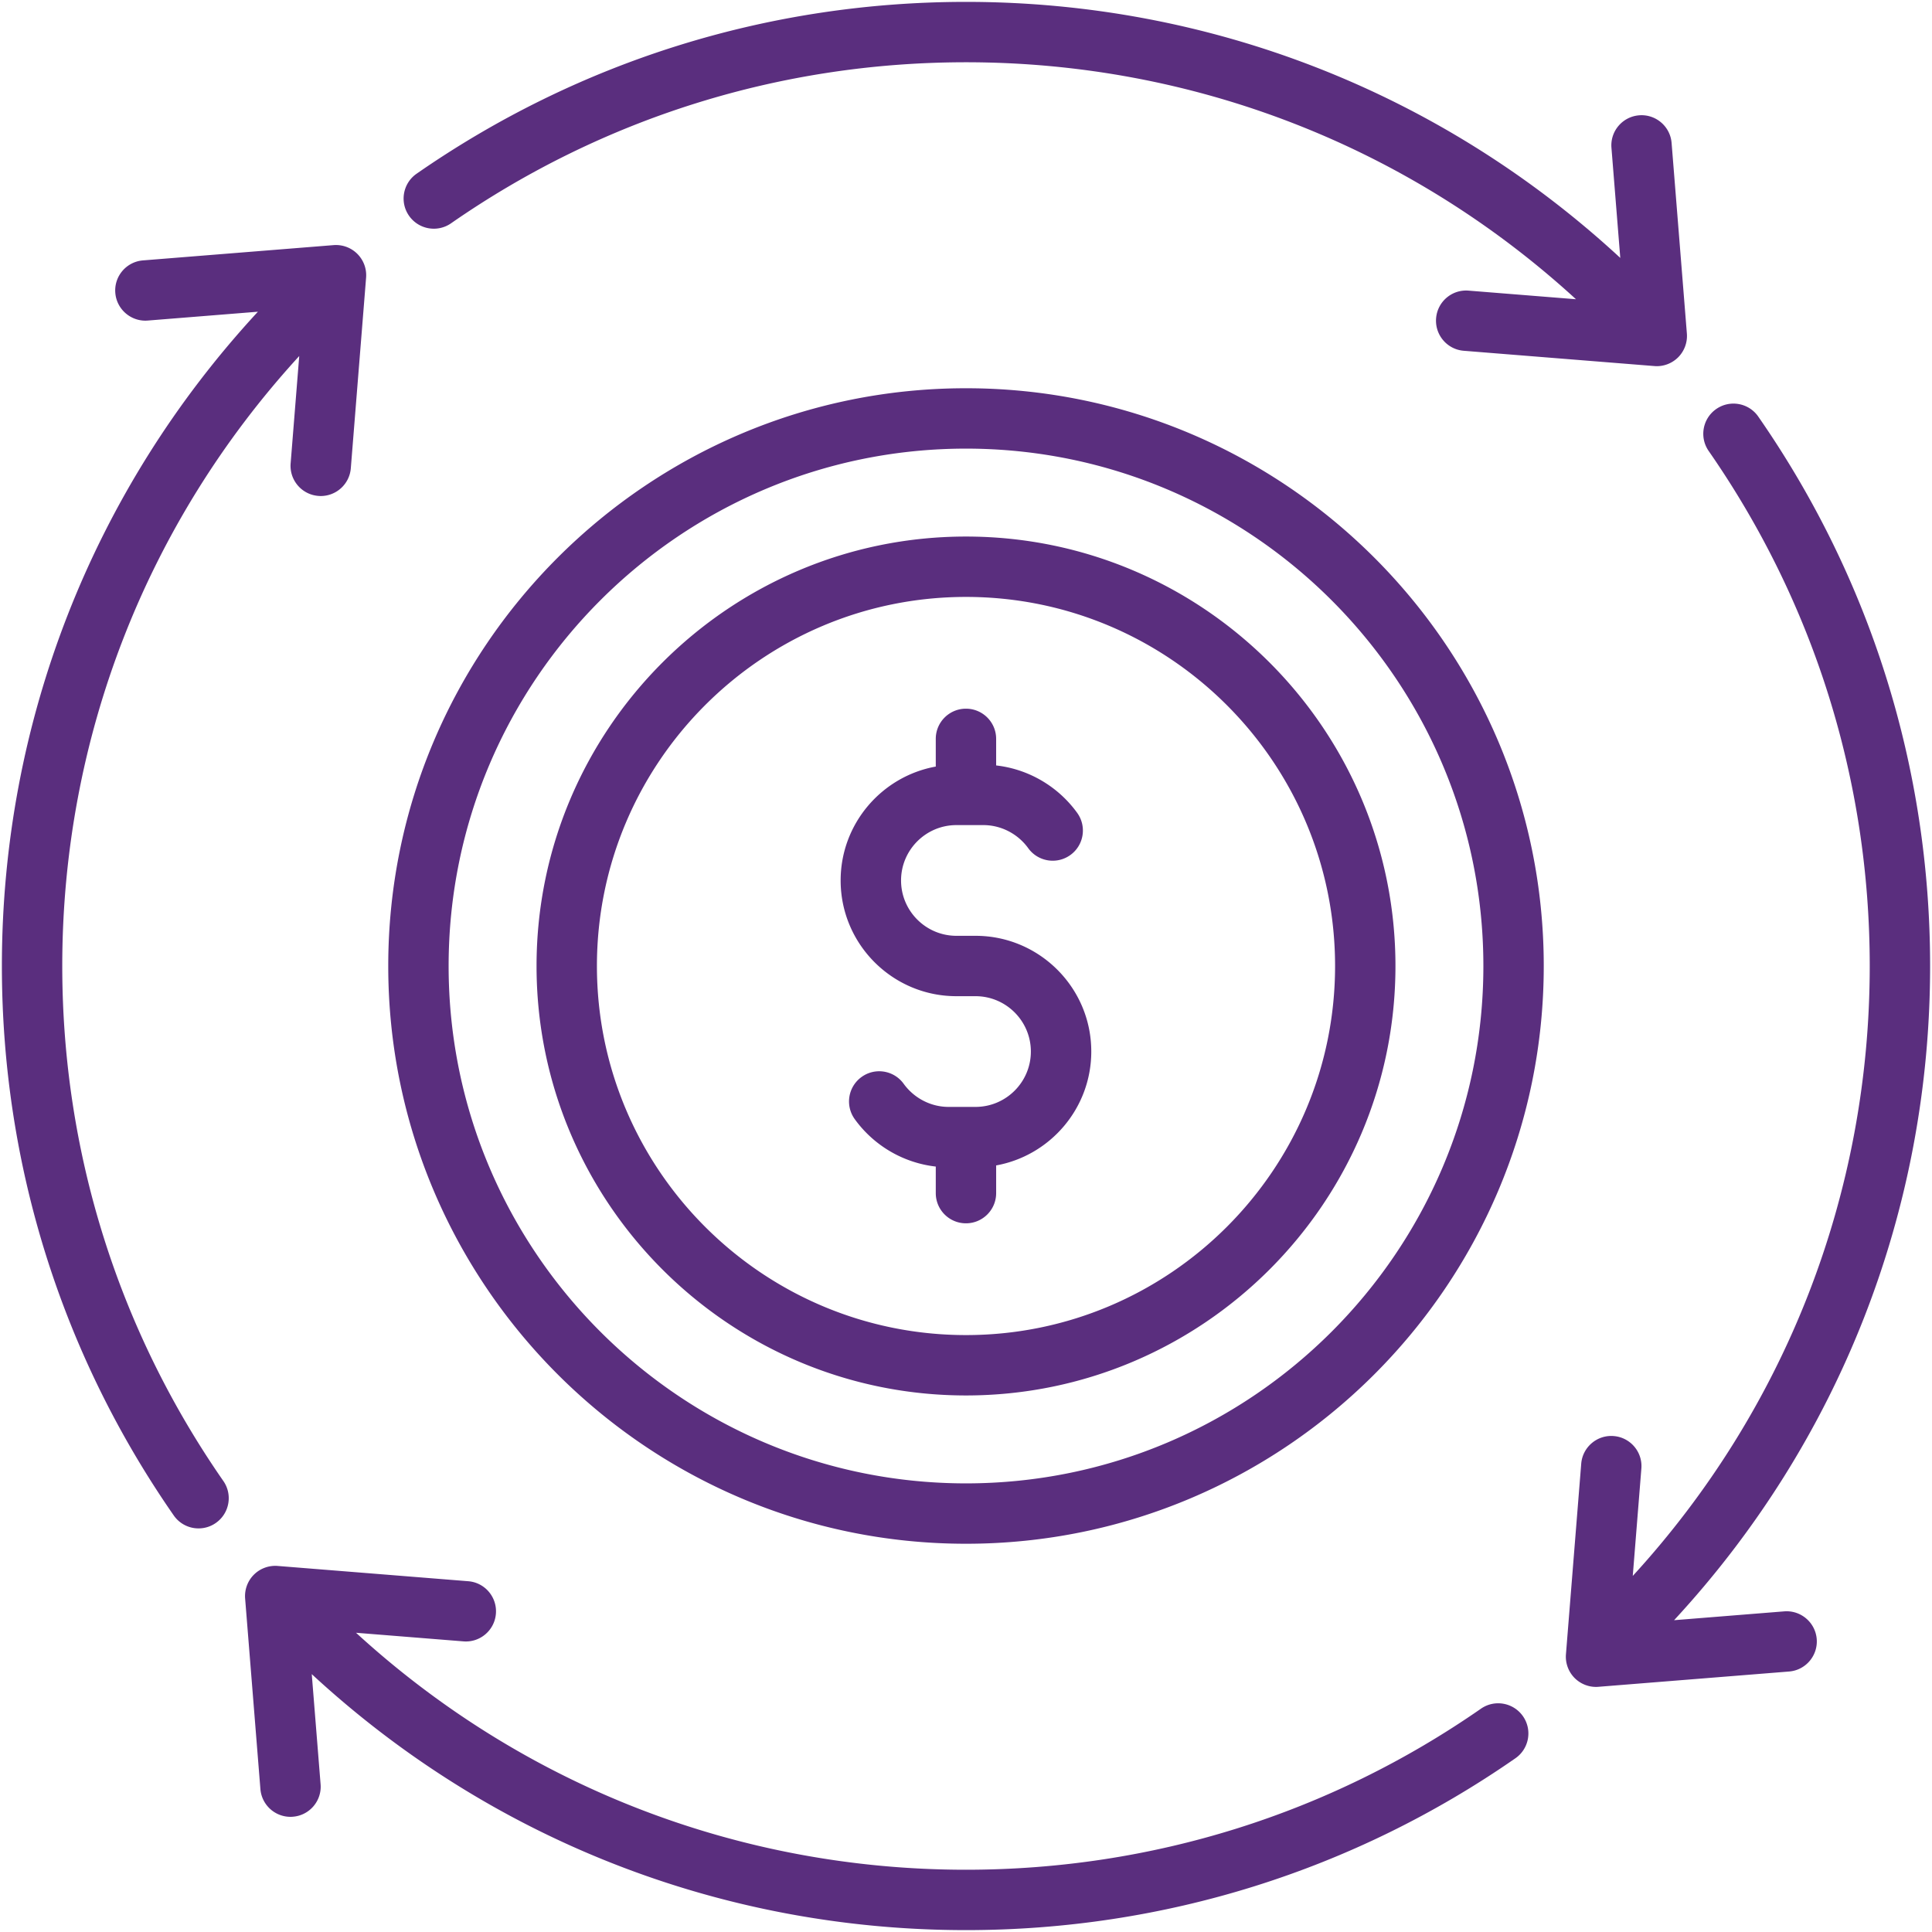 <svg xmlns="http://www.w3.org/2000/svg" version="1.1" xmlns:xlink="http://www.w3.org/1999/xlink" width="512" height="512" x="0" y="0" viewBox="0 0 512 512" style="enable-background:new 0 0 512 512" xml:space="preserve" class=""><g><path d="M481.45 434.36c.35 4.4-2.93 8.26-7.33 8.61l-50.51 4.05c-.21.02-.43.03-.64.03-2.11 0-4.15-.84-5.66-2.34a8.027 8.027 0 0 1-2.32-6.3l4.05-50.51c.35-4.4 4.22-7.69 8.61-7.33 4.4.35 7.69 4.21 7.33 8.61l-2.28 28.46c40.54-44.26 62.8-101.41 62.8-161.65 0-49.09-14.76-96.28-42.68-136.47-2.52-3.63-1.62-8.61 2.01-11.13s8.61-1.62 11.13 2.01c29.79 42.88 45.54 93.23 45.54 145.6 0 64.68-24.06 126.03-67.85 173.37l29.18-2.34c4.39-.35 8.26 2.93 8.62 7.33zM119.53 59.18C159.72 31.26 206.91 16.5 256 16.5c60.24 0 117.39 22.26 161.65 62.8l-28.46-2.28c-4.41-.36-8.26 2.93-8.61 7.33s2.93 8.26 7.33 8.61l50.51 4.05c.21.02.43.03.64.03 2.11 0 4.15-.84 5.66-2.34a8.027 8.027 0 0 0 2.32-6.3l-4.05-50.51c-.35-4.41-4.23-7.69-8.61-7.33-4.4.35-7.69 4.21-7.33 8.61l2.34 29.18C382.03 24.56 320.68.5 256 .5c-52.37 0-102.71 15.75-145.6 45.54-3.63 2.52-4.53 7.51-2.01 11.13 2.53 3.63 7.51 4.53 11.14 2.01zm272.94 393.64C352.28 480.74 305.09 495.5 256 495.5c-60.24 0-117.39-22.26-161.65-62.8l28.46 2.28c4.4.36 8.26-2.93 8.61-7.33s-2.93-8.26-7.33-8.61l-50.51-4.05c-2.34-.18-4.64.66-6.3 2.32s-2.5 3.96-2.32 6.3l4.05 50.51a8.003 8.003 0 0 0 7.97 7.36c.21 0 .43-.01.65-.03 4.4-.35 7.69-4.21 7.33-8.61l-2.34-29.18c47.35 43.78 108.7 67.84 173.38 67.84 52.37 0 102.72-15.75 145.6-45.54 3.63-2.52 4.53-7.51 2.01-11.13-2.53-3.63-7.51-4.53-11.14-2.01zM16.5 256c0-60.24 22.26-117.39 62.8-161.65l-2.28 28.46c-.35 4.4 2.93 8.26 7.33 8.61.22.02.43.03.65.03 4.13 0 7.63-3.17 7.97-7.36l4.05-50.51c.19-2.34-.66-4.64-2.32-6.3s-3.95-2.5-6.3-2.32l-50.51 4.05c-4.4.35-7.69 4.21-7.33 8.61.35 4.4 4.24 7.69 8.61 7.33l29.18-2.34C24.56 129.97.5 191.32.5 256c0 52.37 15.75 102.72 45.54 145.6a7.976 7.976 0 0 0 6.58 3.44c1.58 0 3.17-.46 4.56-1.43 3.63-2.52 4.53-7.51 2.01-11.13C31.26 352.28 16.5 305.09 16.5 256zm392.61 0c0 84.42-68.68 153.11-153.11 153.11S102.89 340.42 102.89 256 171.58 102.89 256 102.89 409.11 171.58 409.11 256zm-16 0c0-75.6-61.51-137.11-137.11-137.11S118.89 180.4 118.89 256 180.4 393.11 256 393.11 393.11 331.6 393.11 256zm-23.3 0c0 62.75-51.05 113.81-113.81 113.81S142.19 318.75 142.19 256 193.25 142.19 256 142.19 369.81 193.25 369.81 256zm-16 0c0-53.93-43.88-97.81-97.81-97.81s-97.81 43.88-97.81 97.81 43.88 97.81 97.81 97.81 97.81-43.88 97.81-97.81zm-95.28-8h-5.07c-8.09 0-14.67-6.58-14.67-14.67s6.58-14.67 14.67-14.67h7.14c4.68 0 9.13 2.29 11.9 6.13 2.59 3.58 7.59 4.38 11.17 1.79s4.38-7.59 1.79-11.17c-5.1-7.05-12.95-11.6-21.47-12.56v-7.04c0-4.42-3.58-8-8-8s-8 3.58-8 8v7.34c-14.31 2.59-25.21 15.14-25.21 30.18 0 16.91 13.76 30.67 30.67 30.67h5.07c8.09 0 14.67 6.58 14.67 14.67s-6.58 14.67-14.67 14.67h-7.14c-4.68 0-9.12-2.29-11.9-6.13-2.59-3.58-7.59-4.39-11.17-1.79a7.998 7.998 0 0 0-1.79 11.17c5.1 7.06 12.95 11.6 21.47 12.56v7.04c0 4.42 3.58 8 8 8s8-3.58 8-8v-7.34c14.31-2.59 25.21-15.14 25.21-30.19.01-16.9-13.75-30.66-30.67-30.66z" fill="#5a2e7e" opacity="1" data-original="#000000" class=""></path></g></svg>